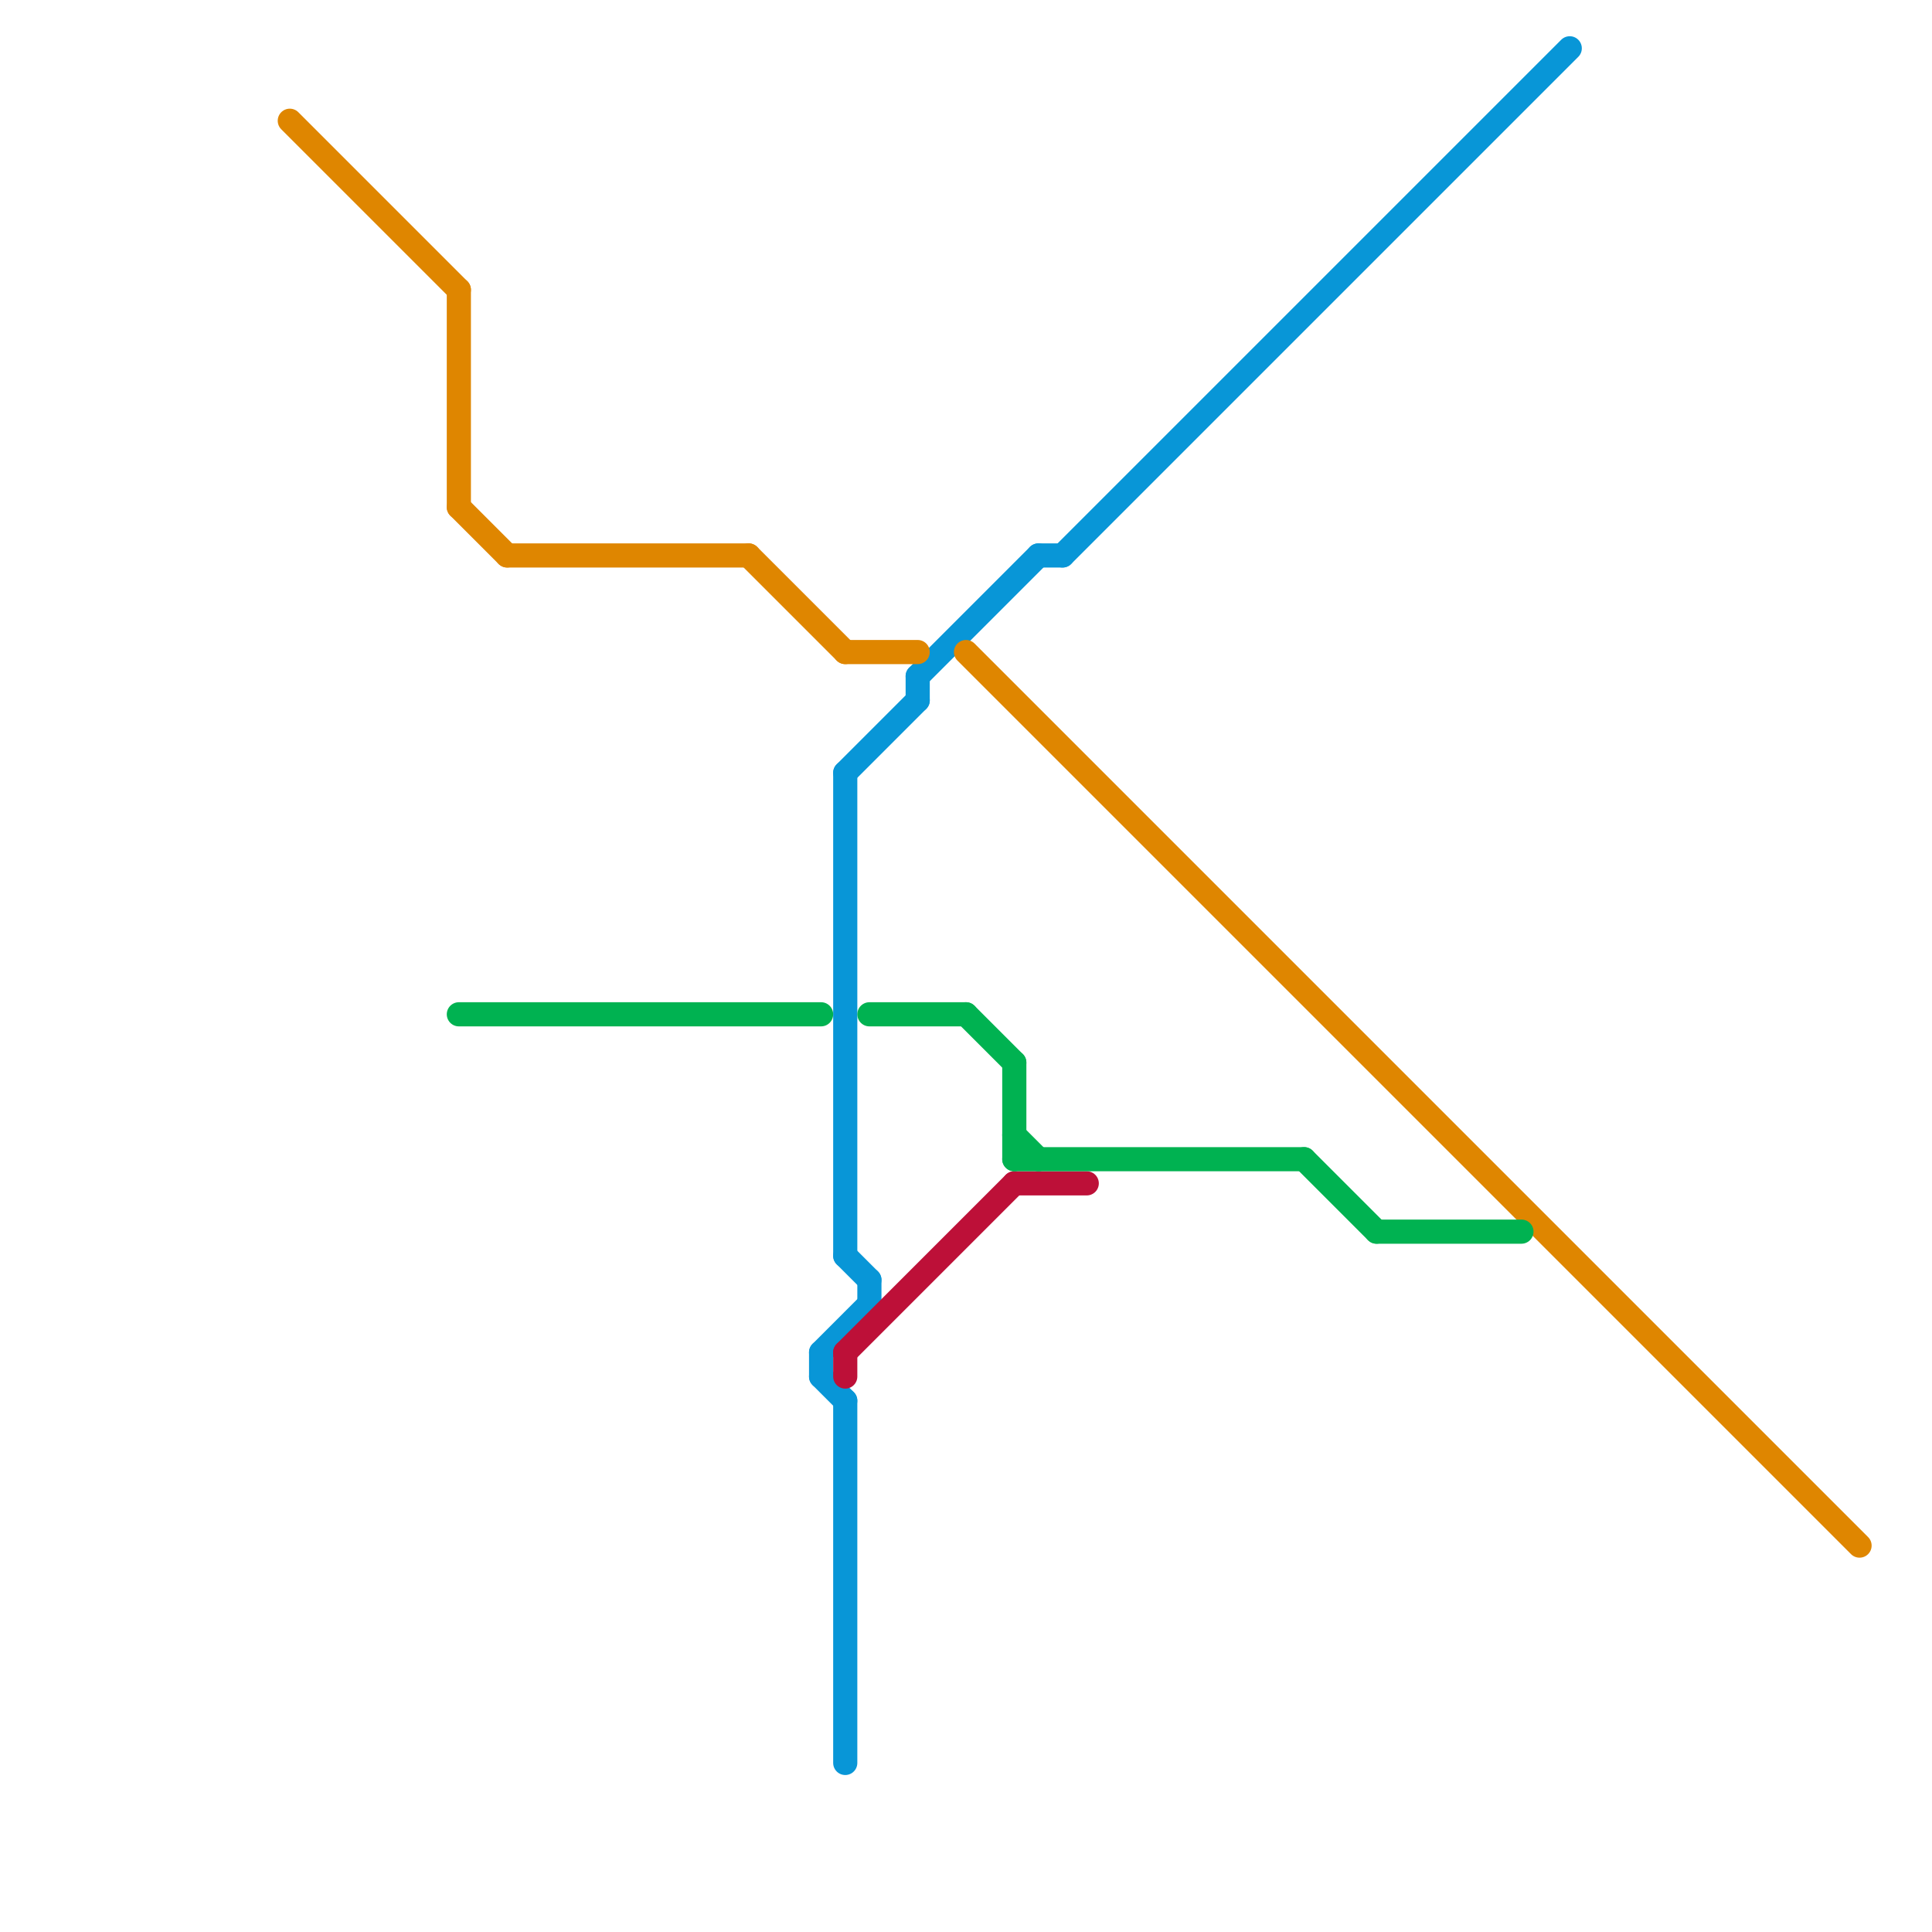 
<svg version="1.1" xmlns="http://www.w3.org/2000/svg" viewBox="0 0 80 80">
<style>text { font: 1px Helvetica; font-weight: 600; white-space: pre; dominant-baseline: central; } line { stroke-width: 1; fill: none; stroke-linecap: round; stroke-linejoin: round; } .c0 { stroke: #0896d7 } .c1 { stroke: #df8600 } .c2 { stroke: #bd1038 } .c3 { stroke: #00b251 } .w1 { stroke-width: 1; }</style><defs><g id="wm-xf"><circle r="1.2" fill="#000"/><circle r="0.9" fill="#fff"/><circle r="0.6" fill="#000"/><circle r="0.3" fill="#fff"/></g><g id="wm"><circle r="0.6" fill="#000"/><circle r="0.3" fill="#fff"/></g></defs><line class="c0 " x1="35" y1="32" x2="35" y2="52"/><line class="c0 " x1="35" y1="32" x2="38" y2="29"/><line class="c0 " x1="35" y1="52" x2="36" y2="53"/><line class="c0 " x1="34" y1="56" x2="36" y2="54"/><line class="c0 " x1="36" y1="53" x2="36" y2="54"/><line class="c0 " x1="43" y1="23" x2="44" y2="23"/><line class="c0 " x1="34" y1="57" x2="35" y2="58"/><line class="c0 " x1="38" y1="28" x2="38" y2="29"/><line class="c0 " x1="38" y1="28" x2="43" y2="23"/><line class="c0 " x1="34" y1="56" x2="34" y2="57"/><line class="c0 " x1="35" y1="58" x2="35" y2="73"/><line class="c0 " x1="44" y1="23" x2="65" y2="2"/><line class="c1 " x1="19" y1="21" x2="21" y2="23"/><line class="c1 " x1="35" y1="27" x2="38" y2="27"/><line class="c1 " x1="12" y1="5" x2="19" y2="12"/><line class="c1 " x1="19" y1="12" x2="19" y2="21"/><line class="c1 " x1="21" y1="23" x2="31" y2="23"/><line class="c1 " x1="40" y1="27" x2="77" y2="64"/><line class="c1 " x1="31" y1="23" x2="35" y2="27"/><line class="c2 " x1="35" y1="56" x2="42" y2="49"/><line class="c2 " x1="42" y1="49" x2="45" y2="49"/><line class="c2 " x1="35" y1="56" x2="35" y2="57"/><line class="c3 " x1="54" y1="48" x2="57" y2="51"/><line class="c3 " x1="42" y1="44" x2="42" y2="48"/><line class="c3 " x1="19" y1="42" x2="34" y2="42"/><line class="c3 " x1="57" y1="51" x2="63" y2="51"/><line class="c3 " x1="40" y1="42" x2="42" y2="44"/><line class="c3 " x1="42" y1="47" x2="43" y2="48"/><line class="c3 " x1="42" y1="48" x2="54" y2="48"/><line class="c3 " x1="36" y1="42" x2="40" y2="42"/>
</svg>
